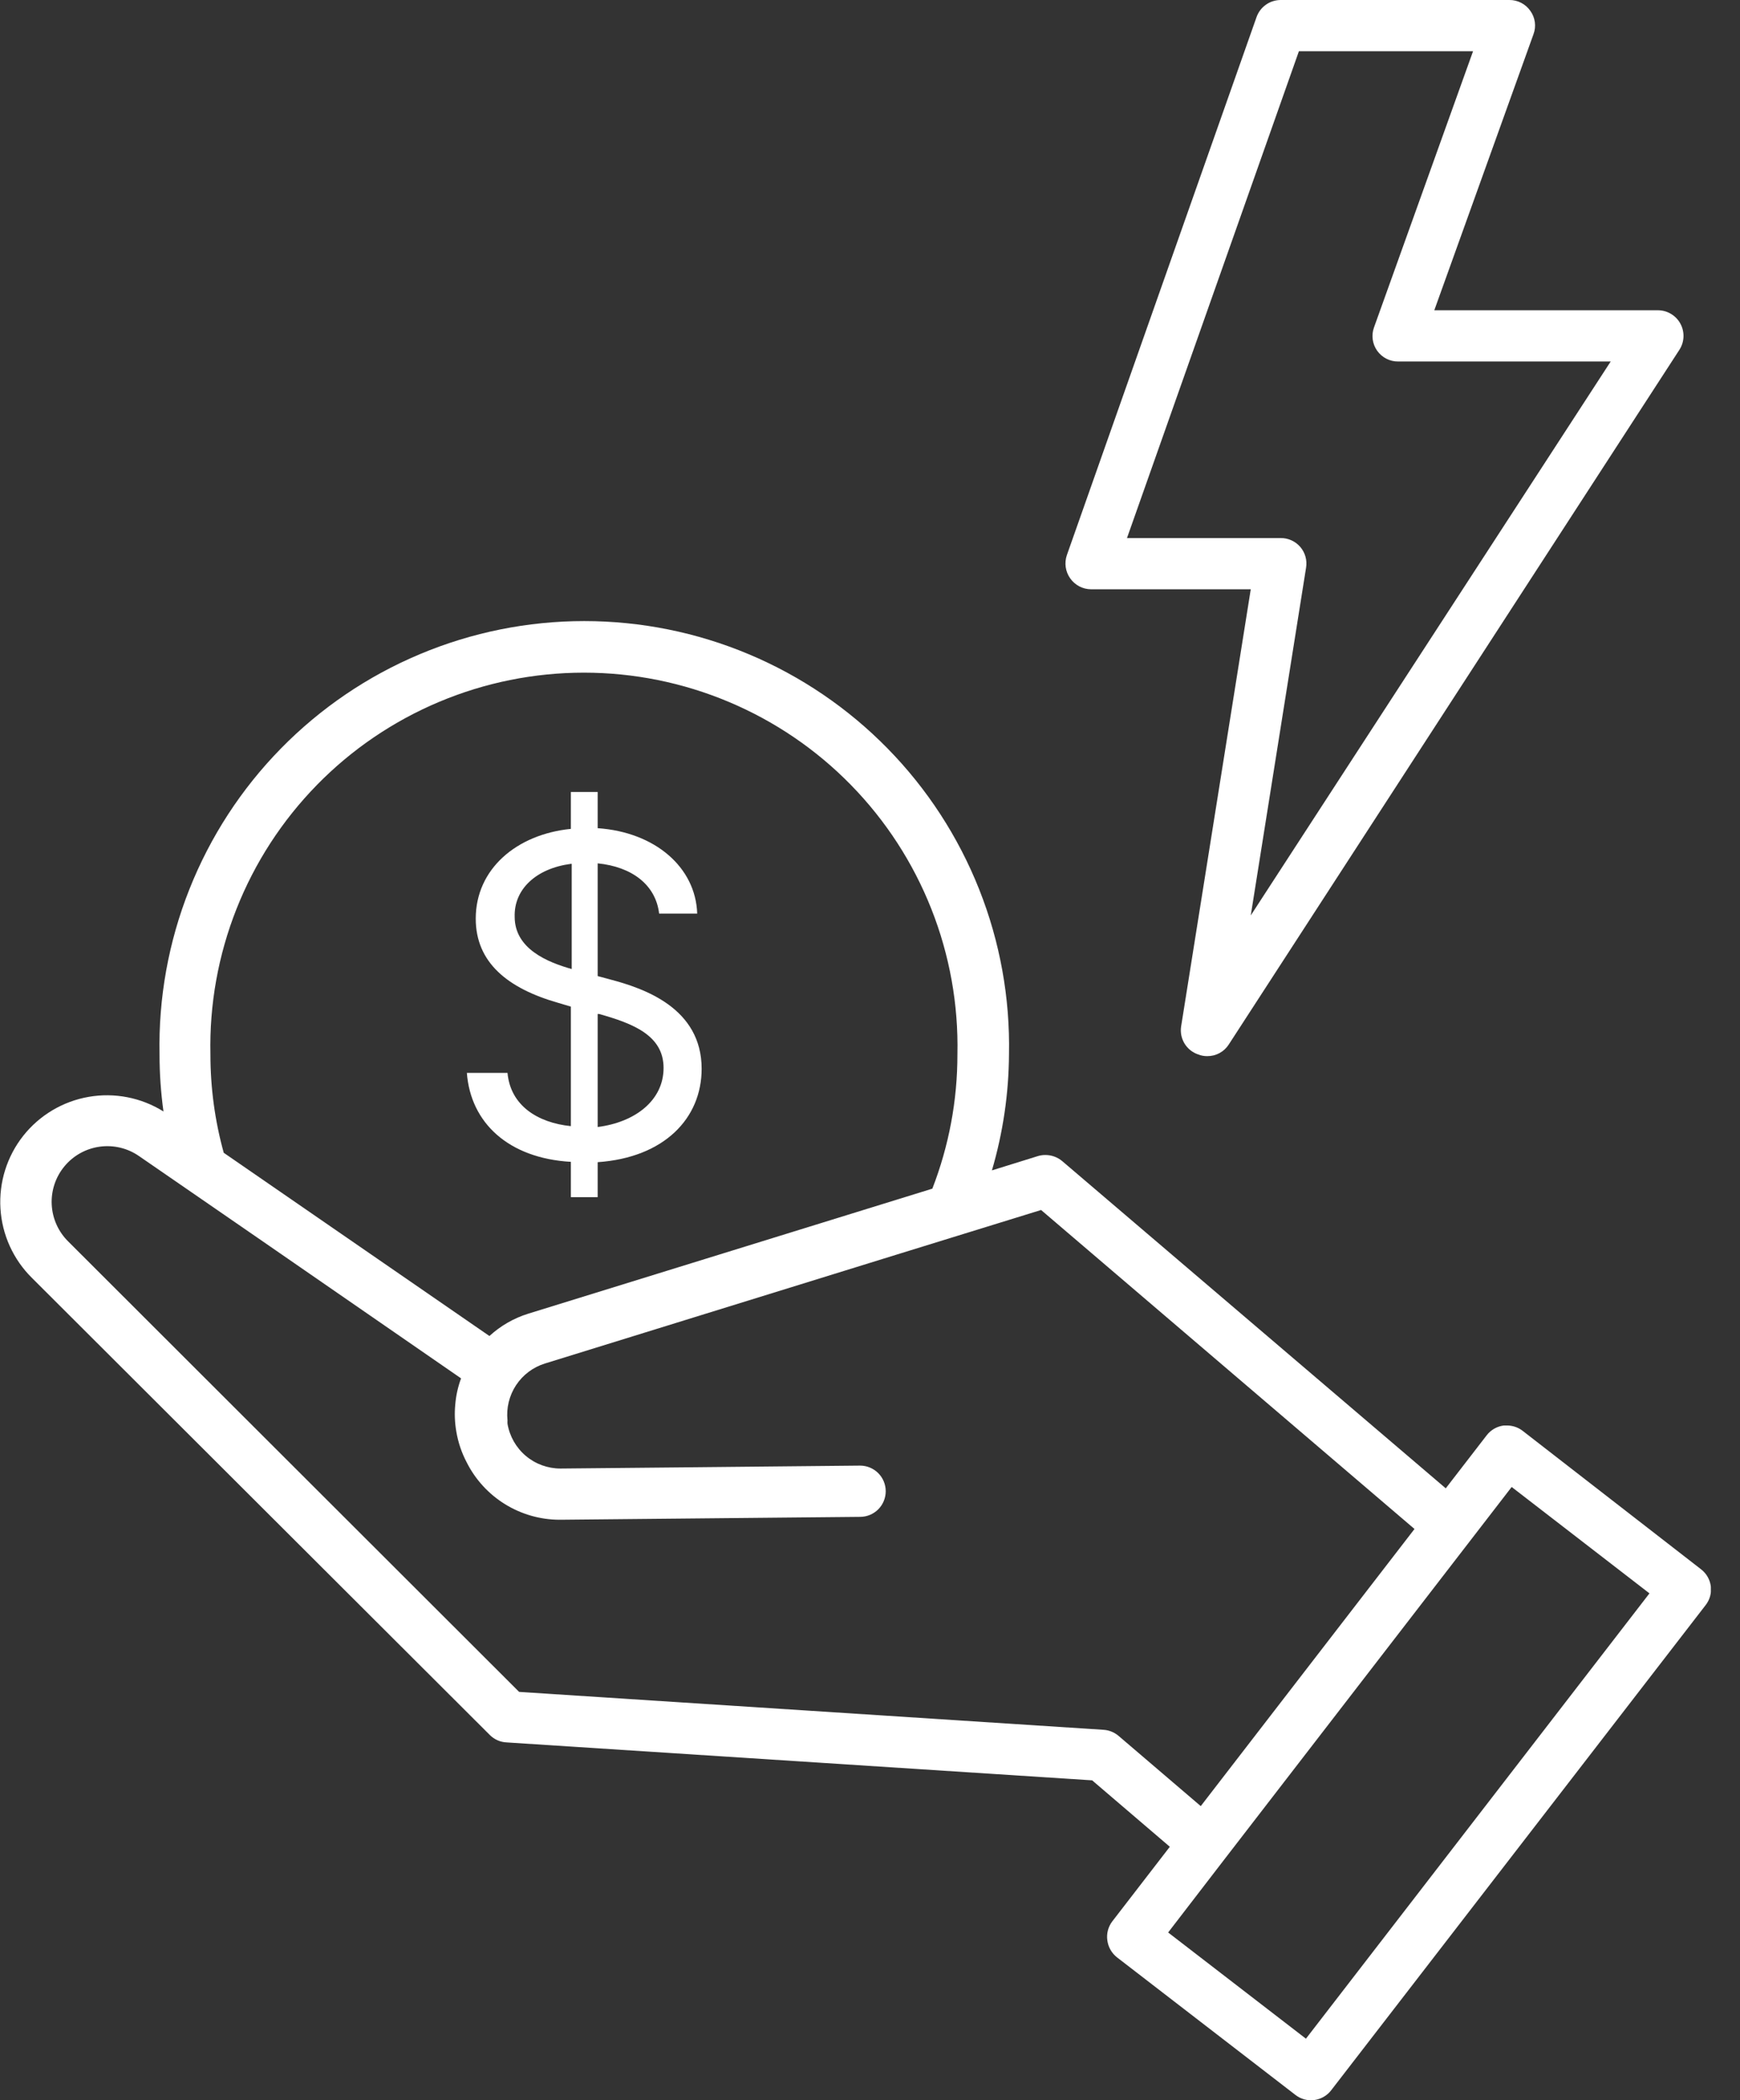 <svg width="58" height="70" viewBox="0 0 58 70" fill="none" xmlns="http://www.w3.org/2000/svg">
<rect x="0" y="0" width="58" height="70" fill="#333333" stroke="none"/>
<g clip-path="url(#clip0_1534_515)">
<path d="M15.858 30.62C15.858 32.077 16.917 32.943 18.608 33.426L19.029 33.551V37.535C17.919 37.422 17.014 36.847 16.917 35.76H15.562C15.688 37.427 16.951 38.605 19.029 38.725V39.903H19.922V38.736C22.142 38.583 23.388 37.274 23.388 35.623C23.388 33.597 21.465 32.943 20.343 32.647L19.922 32.533V28.776C21.061 28.89 21.857 29.488 21.971 30.45H23.24C23.189 28.907 21.835 27.735 19.922 27.604V26.397H19.029V27.627C17.219 27.809 15.858 28.964 15.858 30.62ZM19.922 33.796H19.968C21.106 34.115 22.119 34.513 22.119 35.595C22.119 36.676 21.174 37.405 19.922 37.564V33.796ZM19.057 28.793V32.299C18.255 32.072 17.156 31.628 17.156 30.558C17.128 29.641 17.868 28.947 19.029 28.793H19.057Z" fill="white"/>
<path d="M56.854 53.5C56.923 53.412 56.974 53.311 57.004 53.203C57.033 53.095 57.041 52.982 57.027 52.871C57.013 52.759 56.976 52.652 56.92 52.555C56.864 52.458 56.79 52.373 56.701 52.305L50.753 47.689C50.605 47.575 50.423 47.513 50.235 47.513H50.127C50.016 47.527 49.908 47.562 49.81 47.618C49.712 47.674 49.627 47.748 49.558 47.837L48.192 49.607L35.409 38.702C35.25 38.568 35.048 38.495 34.84 38.497C34.753 38.497 34.666 38.51 34.584 38.537L33.064 39.01C33.433 37.754 33.625 36.453 33.633 35.145C33.671 33.262 33.333 31.39 32.638 29.64C31.943 27.889 30.907 26.294 29.588 24.949C28.27 23.604 26.696 22.535 24.96 21.806C23.223 21.076 21.359 20.701 19.475 20.701C17.592 20.701 15.727 21.076 13.991 21.806C12.254 22.535 10.681 23.604 9.363 24.949C8.044 26.294 7.007 27.889 6.313 29.64C5.618 31.39 5.28 33.262 5.318 35.145C5.318 35.781 5.362 36.416 5.449 37.046C4.706 36.582 3.818 36.409 2.956 36.559C2.093 36.709 1.316 37.172 0.773 37.859C0.231 38.546 -0.039 39.409 0.015 40.283C0.069 41.157 0.443 41.98 1.066 42.595L16.325 57.826C16.476 57.979 16.68 58.068 16.894 58.076L36.405 59.34L38.994 61.554L37.076 64.041C37.008 64.13 36.959 64.232 36.93 64.34C36.902 64.449 36.895 64.562 36.911 64.673C36.94 64.898 37.057 65.102 37.236 65.242L43.178 69.823C43.266 69.892 43.367 69.943 43.475 69.973C43.583 70.002 43.696 70.01 43.807 69.996C43.919 69.982 44.026 69.945 44.123 69.889C44.22 69.834 44.305 69.759 44.373 69.67L56.854 53.5ZM31.078 39.619L17.611 43.785C17.129 43.934 16.686 44.189 16.314 44.53L7.458 38.423C7.162 37.354 7.013 36.249 7.014 35.139C6.978 33.482 7.274 31.834 7.884 30.293C8.494 28.751 9.405 27.347 10.565 26.162C11.724 24.977 13.109 24.036 14.637 23.394C16.165 22.751 17.806 22.42 19.464 22.42C21.122 22.42 22.763 22.751 24.291 23.394C25.819 24.036 27.204 24.977 28.363 26.162C29.523 27.347 30.434 28.751 31.044 30.293C31.654 31.834 31.95 33.482 31.914 35.139C31.916 36.672 31.632 38.19 31.078 39.619ZM47.15 50.962L40.025 60.199L37.281 57.854C37.14 57.736 36.964 57.666 36.78 57.655L17.304 56.392L2.278 41.383C1.946 41.057 1.748 40.618 1.724 40.153C1.7 39.688 1.852 39.231 2.149 38.873C2.447 38.514 2.868 38.281 3.329 38.219C3.791 38.157 4.259 38.27 4.64 38.537L6.012 39.482L8.687 41.326L15.369 45.942C15.264 46.224 15.199 46.519 15.175 46.818C15.147 47.116 15.159 47.417 15.21 47.712C15.27 48.072 15.387 48.419 15.557 48.742C15.845 49.315 16.287 49.797 16.832 50.134C17.378 50.472 18.006 50.652 18.647 50.654H18.681L28.67 50.558C28.896 50.558 29.114 50.468 29.274 50.308C29.434 50.148 29.524 49.93 29.524 49.704C29.524 49.477 29.434 49.26 29.274 49.1C29.114 48.94 28.896 48.85 28.67 48.85L22.893 48.907L18.681 48.947C18.258 48.947 17.849 48.798 17.526 48.525C17.203 48.252 16.987 47.873 16.917 47.456C16.914 47.418 16.914 47.38 16.917 47.342C16.873 46.931 16.974 46.517 17.201 46.171C17.428 45.826 17.768 45.57 18.163 45.447L30.059 41.764L32.381 41.047L34.703 40.33L47.15 50.962ZM54.982 53.108L43.531 67.951L38.938 64.411L40.799 61.992L50.389 49.562L54.982 53.108Z" fill="white"/>
<path d="M55.261 10.341H47.81L51.117 1.138C51.165 1.01 51.18 0.871 51.161 0.735C51.142 0.599 51.09 0.469 51.009 0.359C50.931 0.247 50.827 0.156 50.706 0.094C50.585 0.031 50.451 -0.001 50.315 1.36153e-05H42.688C42.512 0.001 42.34 0.055 42.197 0.157C42.053 0.259 41.944 0.403 41.885 0.569L35.562 18.503C35.518 18.632 35.505 18.769 35.524 18.904C35.544 19.038 35.594 19.166 35.673 19.277C35.751 19.388 35.855 19.479 35.975 19.543C36.095 19.606 36.229 19.64 36.365 19.641H41.692L39.37 34.217C39.341 34.414 39.382 34.615 39.486 34.785C39.59 34.954 39.75 35.082 39.939 35.145C40.035 35.184 40.137 35.203 40.241 35.202C40.383 35.203 40.524 35.169 40.649 35.101C40.775 35.033 40.881 34.935 40.958 34.815L55.978 11.662C56.062 11.533 56.11 11.384 56.116 11.23C56.122 11.076 56.087 10.923 56.013 10.788C55.94 10.652 55.831 10.54 55.698 10.461C55.566 10.382 55.414 10.341 55.261 10.341ZM41.692 30.512L43.536 18.919C43.556 18.796 43.549 18.671 43.515 18.552C43.482 18.433 43.422 18.322 43.342 18.229C43.261 18.135 43.16 18.06 43.047 18.009C42.934 17.958 42.812 17.932 42.688 17.934H37.566L43.297 1.707H49.102L45.801 10.911C45.754 11.039 45.739 11.177 45.757 11.313C45.775 11.448 45.826 11.578 45.905 11.69C45.984 11.801 46.089 11.893 46.21 11.955C46.332 12.018 46.467 12.05 46.604 12.049H53.69L41.692 30.512Z" fill="white"/>
</g>
<defs>
<clipPath id="clip0_1534_515">
<rect width="57.029" height="70" fill="white"/>
</clipPath>
</defs>
</svg>
